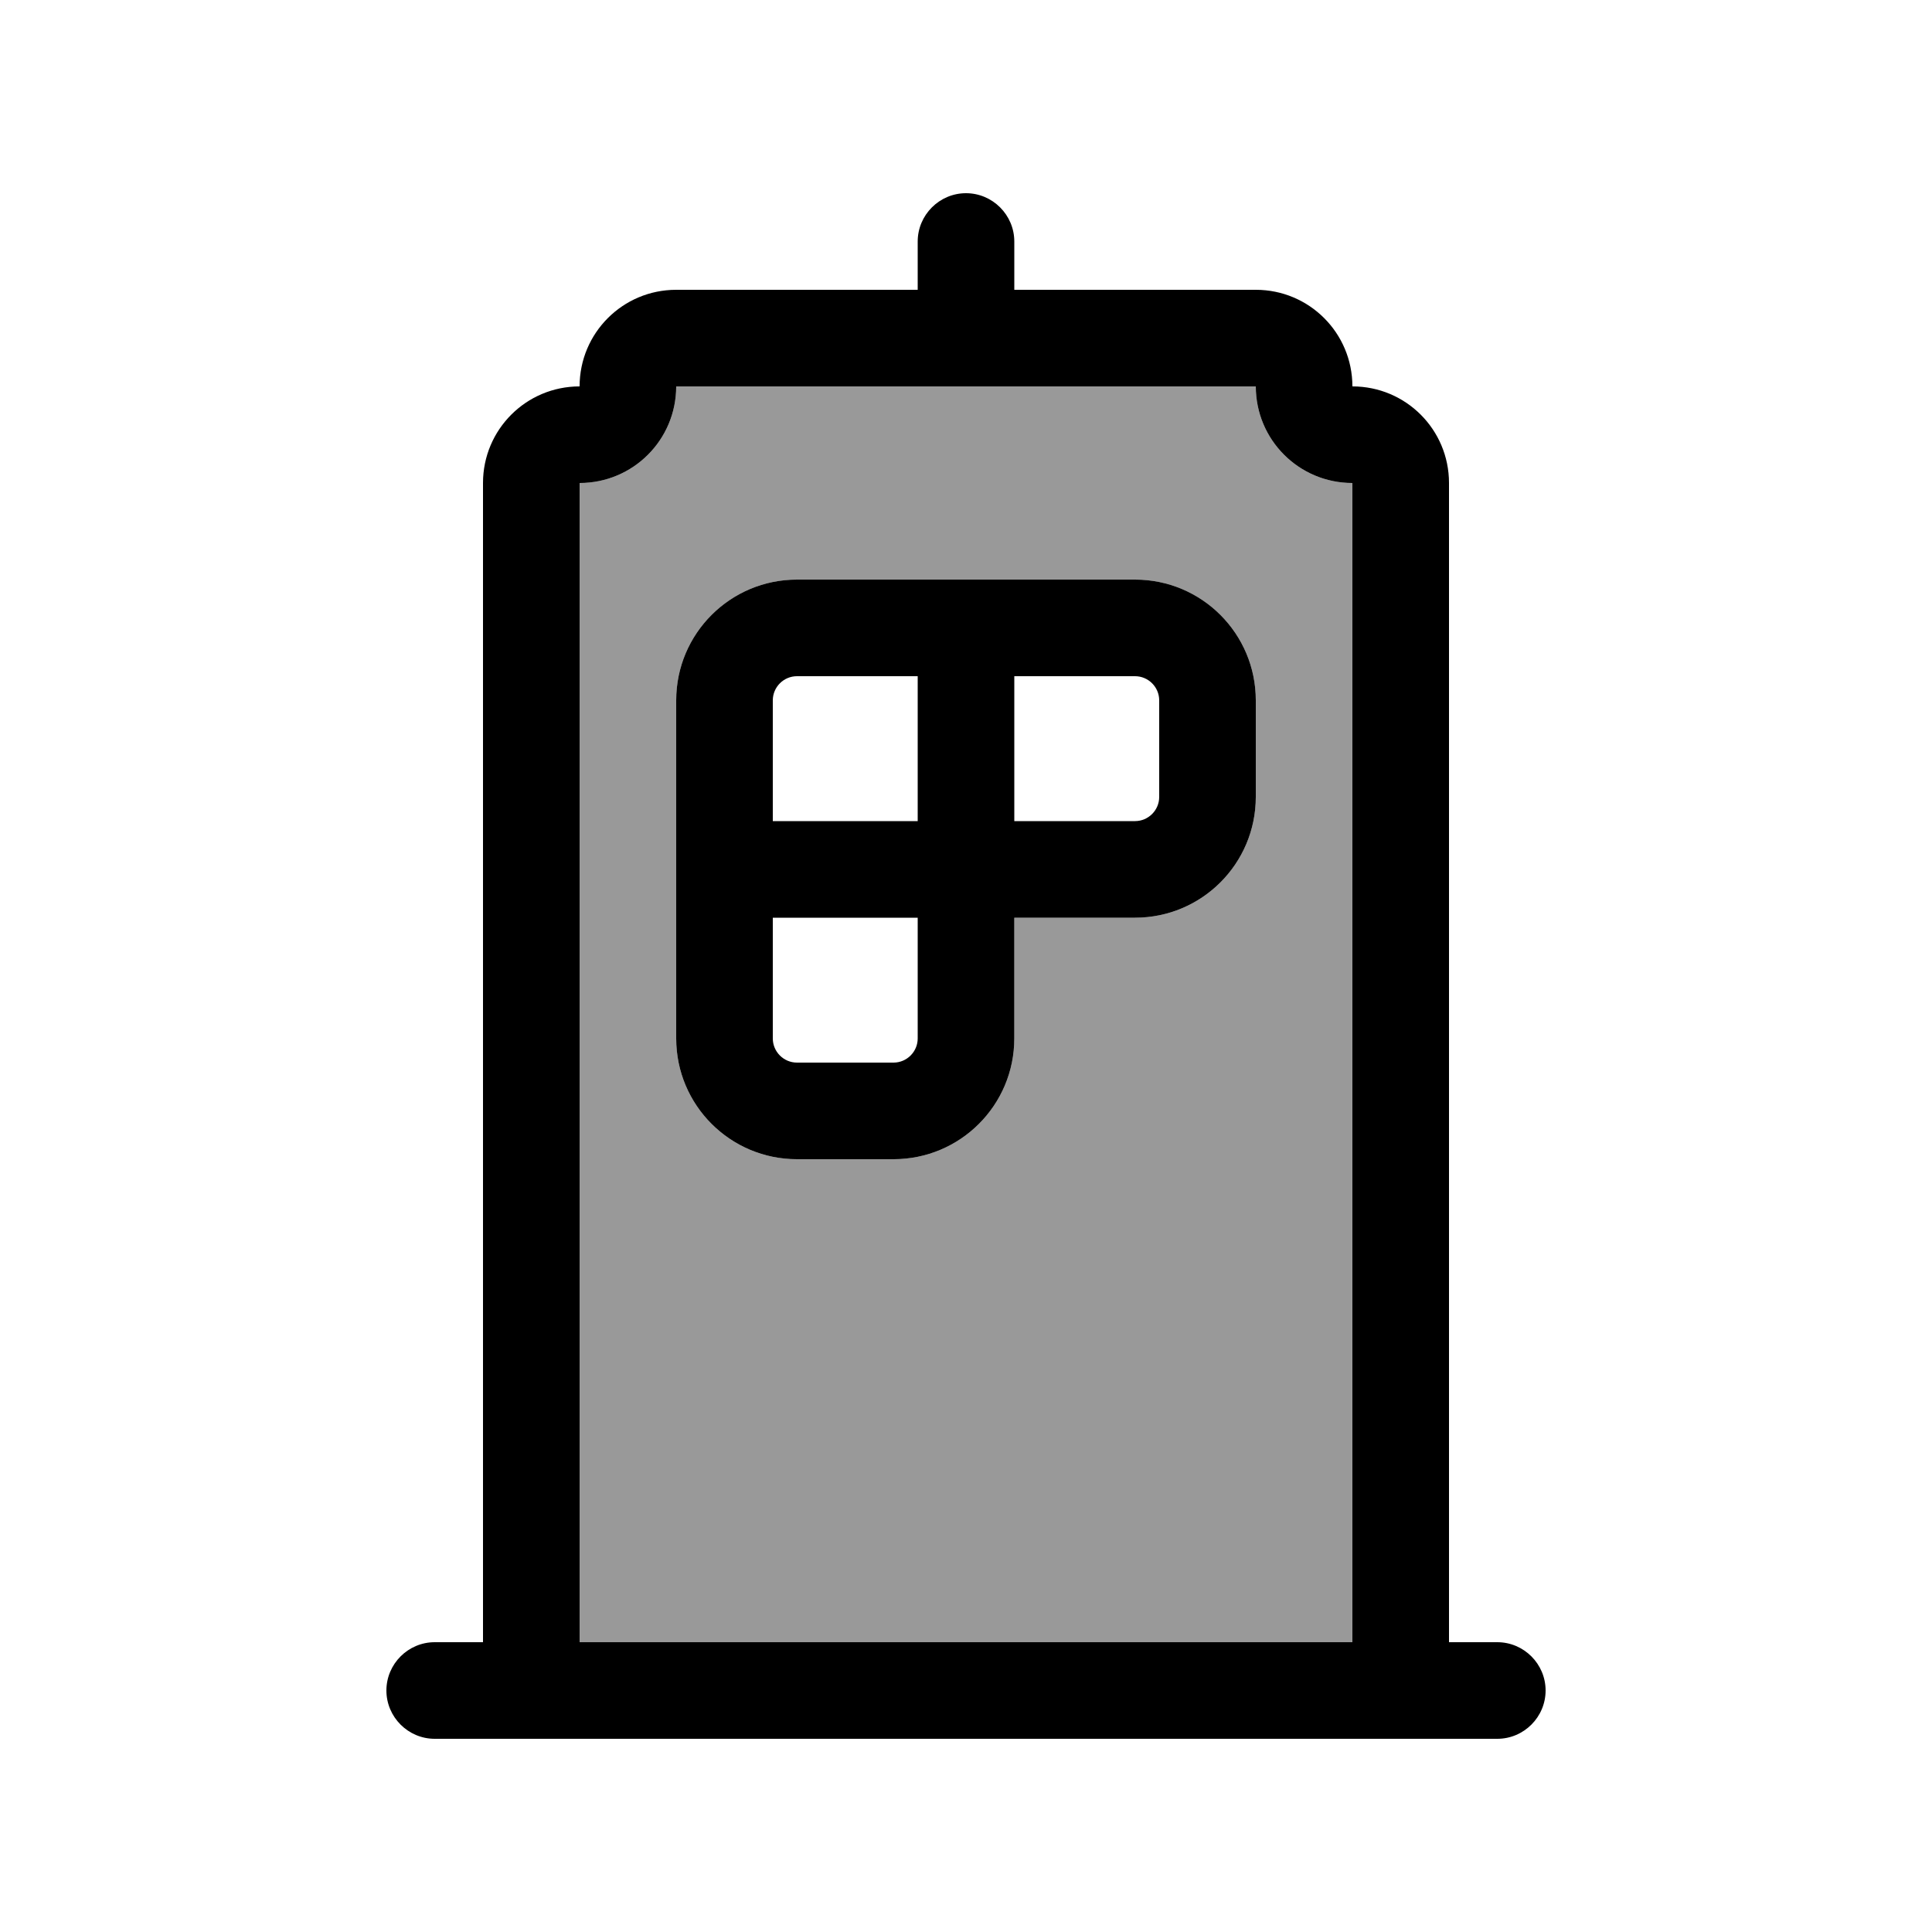 <svg xmlns="http://www.w3.org/2000/svg" viewBox="0 0 640 640"><!--! Font Awesome Pro 7.1.0 by @fontawesome - https://fontawesome.com License - https://fontawesome.com/license (Commercial License) Copyright 2025 Fonticons, Inc. --><path opacity=".4" fill="currentColor" d="M192 160L192 544L448 544L448 160C430.3 160 416 145.7 416 128L224 128C224 145.7 209.7 160 192 160zM224 232C224 209.9 241.9 192 264 192L376 192C398.1 192 416 209.9 416 232L416 264C416 286.1 398.1 304 376 304L336 304L336 344C336 366.1 318.1 384 296 384L264 384C241.9 384 224 366.1 224 344L224 232z"/><path fill="currentColor" d="M336 80C336 71.2 328.8 64 320 64C311.2 64 304 71.2 304 80L304 96L224 96C206.3 96 192 110.3 192 128C174.3 128 160 142.3 160 160L160 544L144 544C135.2 544 128 551.2 128 560C128 568.8 135.2 576 144 576L496 576C504.8 576 512 568.8 512 560C512 551.2 504.8 544 496 544L480 544L480 160C480 142.3 465.7 128 448 128C448 110.3 433.7 96 416 96L336 96L336 80zM416 128C416 145.7 430.3 160 448 160L448 544L192 544L192 160C209.7 160 224 145.7 224 128L416 128zM264 192C241.9 192 224 209.9 224 232L224 344C224 366.1 241.9 384 264 384L296 384C318.1 384 336 366.1 336 344L336 304L376 304C398.1 304 416 286.1 416 264L416 232C416 209.9 398.1 192 376 192L264 192zM304 224L304 272L256 272L256 232C256 227.6 259.6 224 264 224L304 224zM304 304L304 344C304 348.4 300.4 352 296 352L264 352C259.6 352 256 348.4 256 344L256 304L304 304zM336 224L376 224C380.4 224 384 227.6 384 232L384 264C384 268.4 380.4 272 376 272L336 272L336 224z"/></svg>